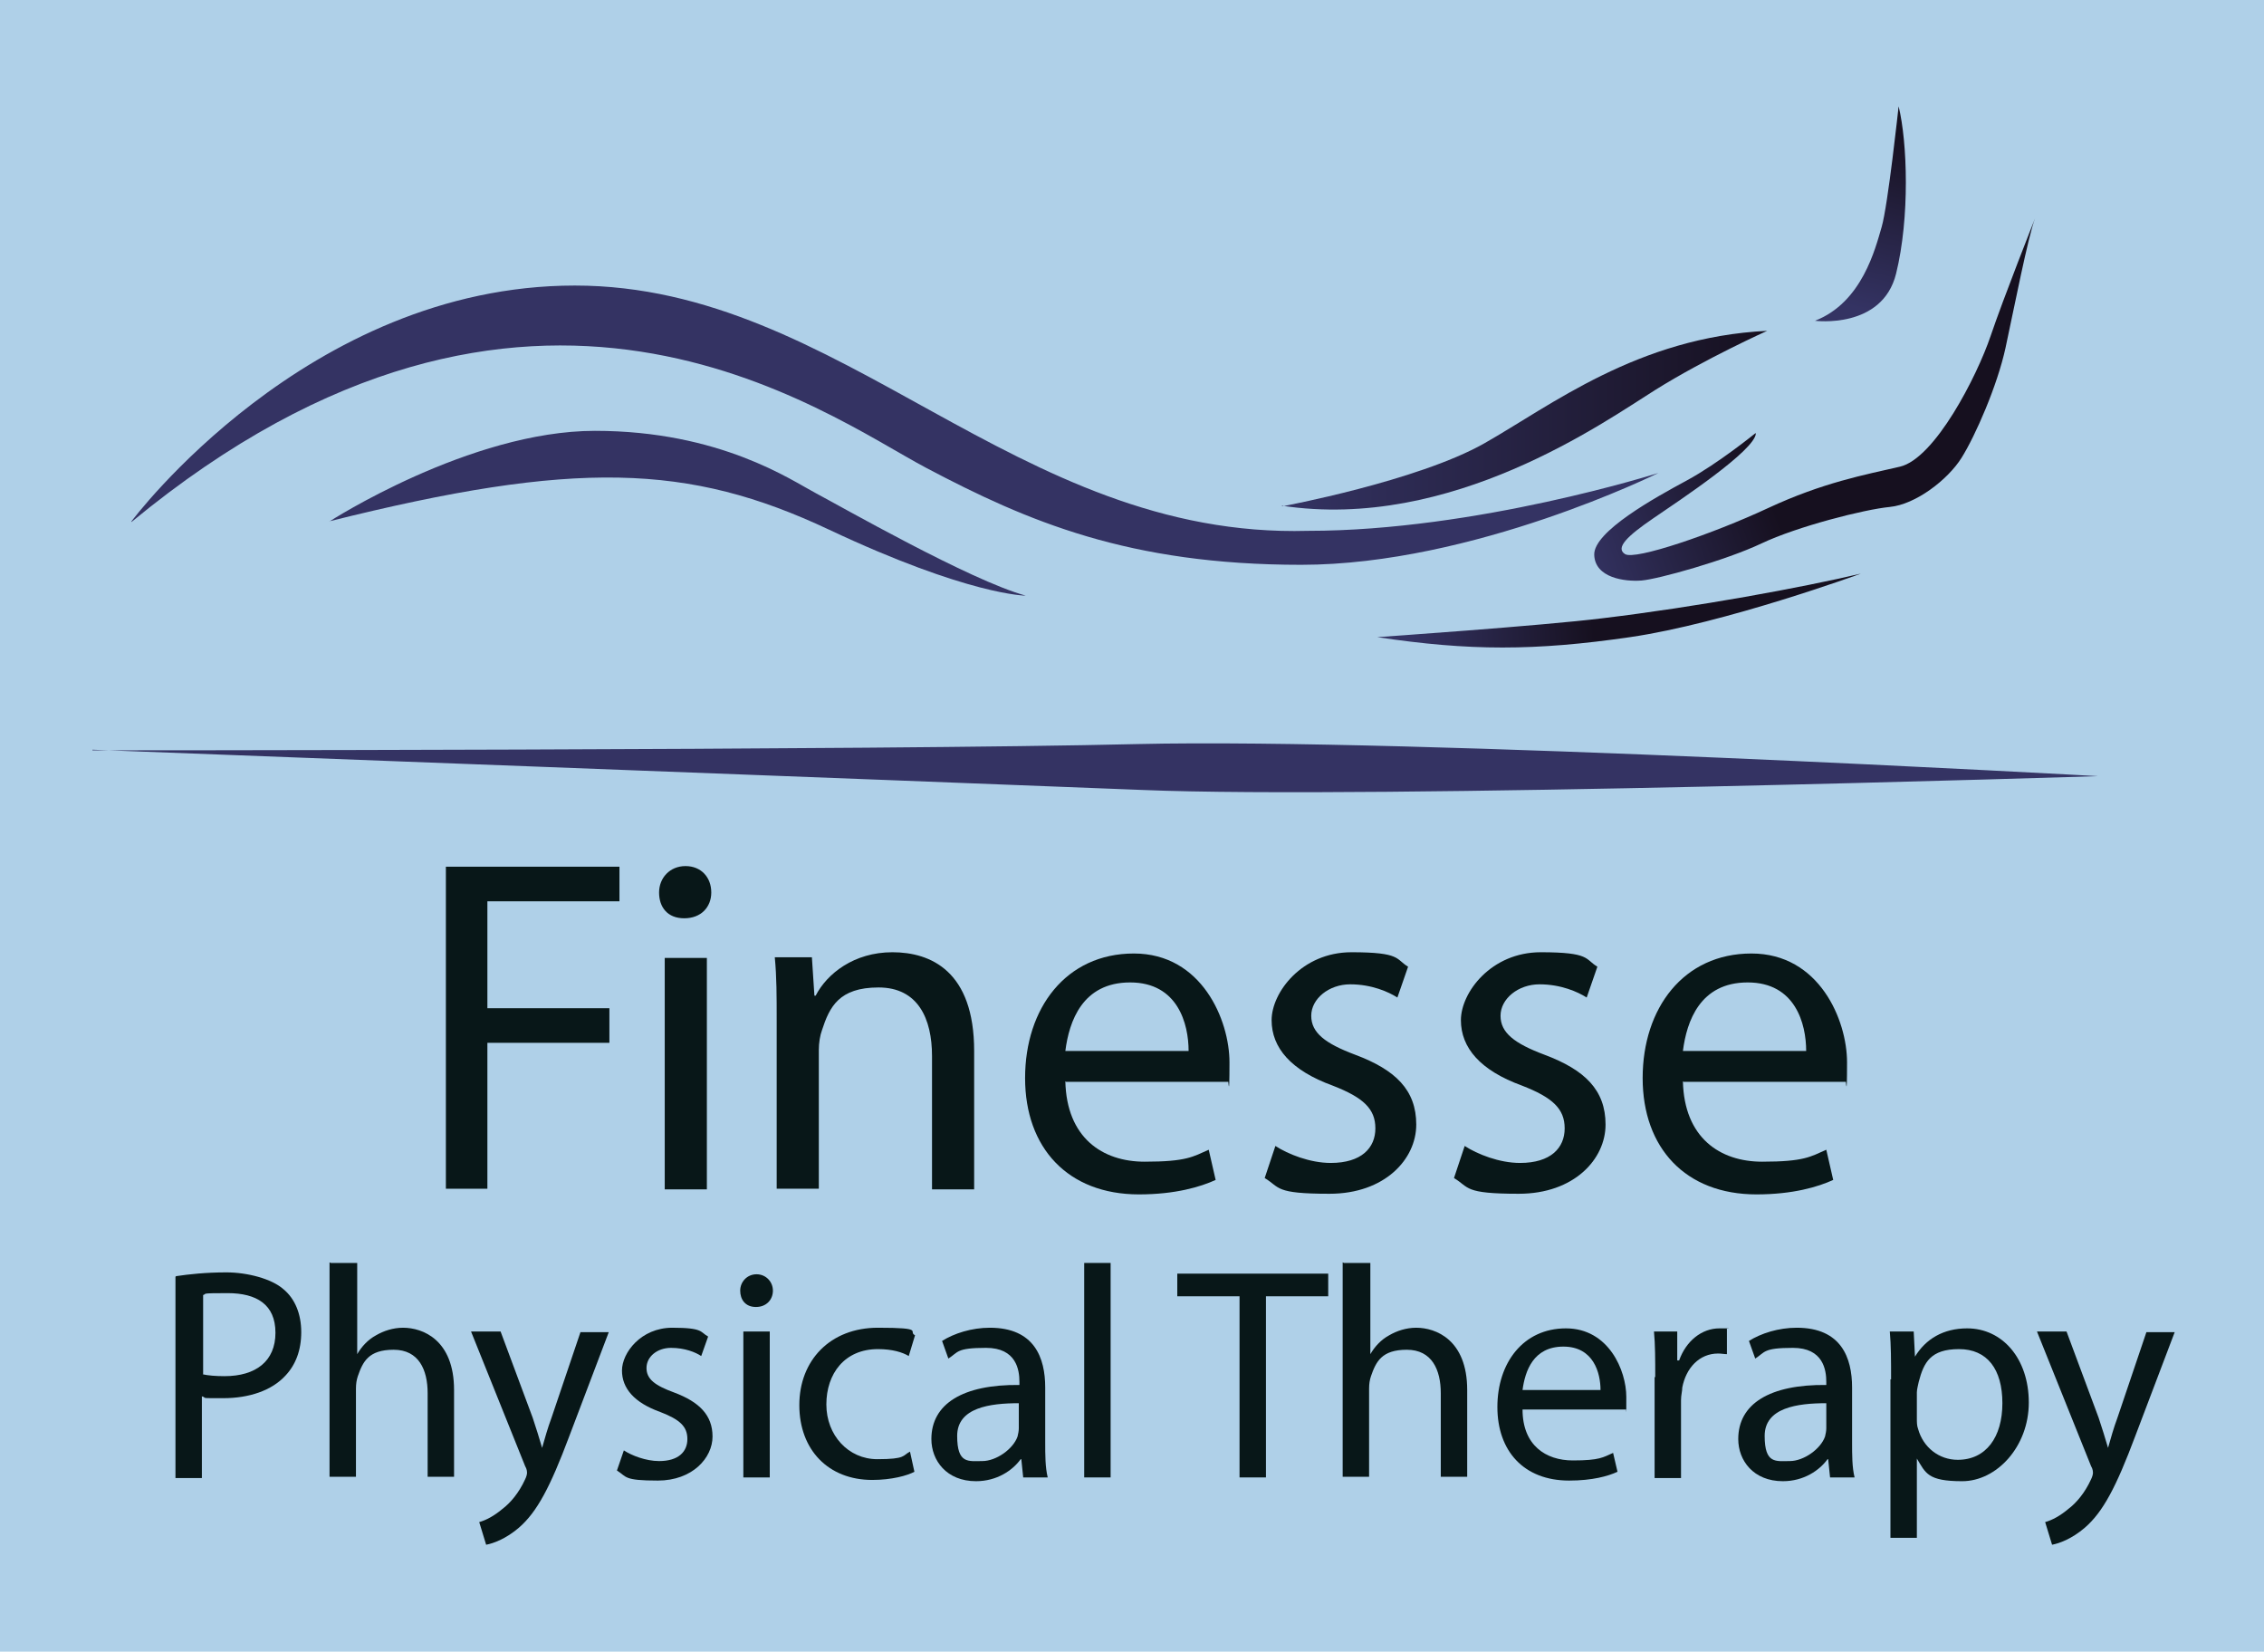 <?xml version="1.0" encoding="utf-8"?>
<svg xmlns="http://www.w3.org/2000/svg" xmlns:xlink="http://www.w3.org/1999/xlink" id="Layer_1" data-name="Layer 1" version="1.1" viewBox="0 0 360 262.6">
  <defs>
    <style>
      .cls-1 {
        fill: #afd0e8;
      }

      .cls-1, .cls-2, .cls-3, .cls-4, .cls-5, .cls-6, .cls-7, .cls-8 {
        stroke-width: 0px;
      }

      .cls-9 {
        clip-path: url(#clippath);
      }

      .cls-2 {
        fill: none;
      }

      .cls-3 {
        fill: url(#linear-gradient);
      }

      .cls-4 {
        fill: #081718;
      }

      .cls-5 {
        fill: url(#linear-gradient-4);
      }

      .cls-6 {
        fill: url(#linear-gradient-2);
      }

      .cls-7 {
        fill: url(#linear-gradient-3);
      }

      .cls-8 {
        fill: #343363;
      }
    </style>
    <clipPath id="clippath">
      <rect class="cls-2" width="360" height="262.6"/>
    </clipPath>
    <linearGradient id="linear-gradient" x1="203.9" y1="66.9" x2="281" y2="66.9" gradientUnits="userSpaceOnUse">
      <stop offset="0" stop-color="#343363"/>
      <stop offset="1" stop-color="#16101f"/>
    </linearGradient>
    <linearGradient id="linear-gradient-2" x1="294.6" y1="48.9" x2="301.4" y2="20.9" xlink:href="#linear-gradient"/>
    <linearGradient id="linear-gradient-3" x1="224.3" y1="100" x2="253.4" y2="98.1" xlink:href="#linear-gradient"/>
    <linearGradient id="linear-gradient-4" x1="248.4" y1="80.3" x2="278.3" y2="69.7" xlink:href="#linear-gradient"/>
  </defs>
  <g class="cls-9">
    <rect class="cls-1" width="360" height="262.6"/>
    <g>
      <path class="cls-4" d="M70.9,137.8h27.6v5.5h-21v17h19.4v5.5h-19.4v23.2h-6.6v-51.2Z"/>
      <path class="cls-4" d="M113.1,141.9c0,2.3-1.6,4.1-4.3,4.1s-4-1.8-4-4.1,1.7-4.2,4.2-4.2,4.1,1.8,4.1,4.2ZM105.7,189.1v-36.8h6.7v36.8h-6.7Z"/>
      <path class="cls-4" d="M123.5,162.2c0-3.8,0-6.9-.3-10h5.9l.4,6.1h.2c1.8-3.5,6.1-6.9,12.2-6.9s13,3,13,15.7v22h-6.7v-21.2c0-5.9-2.2-10.9-8.5-10.9s-7.8,3.1-9,6.8c-.3.8-.5,2-.5,3.1v22.1h-6.7v-26.8Z"/>
      <path class="cls-4" d="M169.4,171.9c.2,9,5.9,12.8,12.6,12.8s7.7-.8,10.2-1.9l1.1,4.8c-2.4,1.1-6.4,2.3-12.2,2.3-11.3,0-18.1-7.4-18.1-18.5s6.5-19.8,17.3-19.8,15.2,10.6,15.2,17.3-.2,2.4-.2,3.1h-25.8ZM189,167.1c0-4.3-1.7-10.9-9.3-10.9s-9.7,6.2-10.3,10.9h19.5Z"/>
      <path class="cls-4" d="M202.8,182.2c2,1.3,5.5,2.7,8.8,2.7,4.9,0,7.1-2.4,7.1-5.5s-1.9-4.9-6.8-6.8c-6.6-2.4-9.7-6-9.7-10.4s4.8-10.8,12.7-10.8,7,1.1,9,2.3l-1.7,4.9c-1.4-.9-4.1-2.1-7.5-2.1s-6.2,2.3-6.2,5,2.2,4.4,7,6.2c6.4,2.4,9.7,5.6,9.7,11.1s-5,11-13.8,11-7.8-1-10.3-2.5l1.7-5.1Z"/>
      <path class="cls-4" d="M232.9,182.2c2,1.3,5.5,2.7,8.8,2.7,4.9,0,7.1-2.4,7.1-5.5s-1.9-4.9-6.8-6.8c-6.6-2.4-9.7-6-9.7-10.4s4.8-10.8,12.7-10.8,7,1.1,9,2.3l-1.7,4.9c-1.4-.9-4.1-2.1-7.5-2.1s-6.2,2.3-6.2,5,2.2,4.4,7,6.2c6.4,2.4,9.7,5.6,9.7,11.1s-5,11-13.8,11-7.8-1-10.3-2.5l1.7-5.1Z"/>
      <path class="cls-4" d="M267.6,171.9c.2,9,5.9,12.8,12.6,12.8s7.7-.8,10.2-1.9l1.1,4.8c-2.4,1.1-6.4,2.3-12.2,2.3-11.3,0-18.1-7.4-18.1-18.5s6.5-19.8,17.3-19.8,15.2,10.6,15.2,17.3-.2,2.4-.2,3.1h-25.8ZM287.2,167.1c0-4.3-1.7-10.9-9.3-10.9s-9.7,6.2-10.3,10.9h19.5Z"/>
    </g>
    <g>
      <path class="cls-4" d="M28,202.9c2-.3,4.7-.6,8-.6s7.2,1,9.1,2.7c1.8,1.5,2.8,3.9,2.8,6.8s-.9,5.2-2.5,6.9c-2.2,2.4-5.8,3.6-9.9,3.6s-2.4,0-3.4-.3v13h-4.2v-32ZM32.2,218.5c.9.2,2.1.3,3.5.3,5,0,8.1-2.4,8.1-6.9s-3-6.3-7.6-6.3-3.2.1-3.9.3v12.6Z"/>
      <path class="cls-4" d="M52.6,200.8h4.2v14.5h0c.7-1.2,1.7-2.3,3-3,1.2-.7,2.7-1.2,4.3-1.2,3.1,0,8.1,1.9,8.1,9.9v13.8h-4.2v-13.3c0-3.7-1.4-6.9-5.4-6.9s-4.9,1.9-5.7,4.2c-.2.6-.3,1.2-.3,2v14h-4.2v-34.1Z"/>
      <path class="cls-4" d="M79.6,211.7l5.1,13.7c.5,1.5,1.1,3.4,1.5,4.8h0c.4-1.4.9-3.2,1.5-4.8l4.6-13.6h4.5l-6.3,16.6c-3,8-5.1,12-8,14.5-2.1,1.8-4.1,2.5-5.2,2.7l-1.1-3.6c1.1-.3,2.4-1,3.7-2.1,1.2-.9,2.6-2.5,3.6-4.7.2-.4.3-.8.3-1s0-.6-.3-1.1l-8.6-21.4h4.6Z"/>
      <path class="cls-4" d="M99.2,230.6c1.2.8,3.5,1.7,5.6,1.7,3.1,0,4.5-1.5,4.5-3.5s-1.2-3.1-4.3-4.3c-4.2-1.5-6.1-3.8-6.1-6.6s3-6.8,8-6.8,4.4.7,5.7,1.4l-1.1,3.1c-.9-.6-2.6-1.3-4.8-1.3s-3.9,1.4-3.9,3.2,1.4,2.8,4.4,3.9c4,1.5,6.1,3.6,6.1,7s-3.2,7-8.7,7-4.9-.6-6.5-1.6l1.1-3.2Z"/>
      <path class="cls-4" d="M122.9,205.2c0,1.4-1,2.6-2.7,2.6s-2.5-1.2-2.5-2.6,1.1-2.6,2.6-2.6,2.6,1.2,2.6,2.6ZM118.2,234.9v-23.2h4.2v23.2h-4.2Z"/>
      <path class="cls-4" d="M145.4,234c-1.1.6-3.6,1.3-6.7,1.3-7,0-11.6-4.8-11.6-11.9s4.9-12.3,12.5-12.3,4.7.6,5.9,1.2l-1,3.3c-1-.6-2.6-1.1-4.9-1.1-5.3,0-8.2,3.9-8.2,8.8s3.5,8.7,8.1,8.7,4-.6,5.2-1.2l.7,3.2Z"/>
      <path class="cls-4" d="M162.7,234.9l-.3-2.9h-.1c-1.3,1.8-3.8,3.5-7.1,3.5-4.7,0-7.1-3.3-7.1-6.7,0-5.6,5-8.7,14-8.6v-.5c0-1.9-.5-5.4-5.3-5.4s-4.4.7-6,1.7l-1-2.8c1.9-1.2,4.7-2.1,7.6-2.1,7.1,0,8.8,4.8,8.8,9.5v8.7c0,2,0,4,.4,5.6h-3.8ZM162,223.1c-4.6,0-9.8.7-9.8,5.2s1.8,4,4,4,4.9-1.9,5.6-3.9c.1-.4.2-.9.2-1.3v-4Z"/>
      <path class="cls-4" d="M172.4,200.8h4.2v34.1h-4.2v-34.1Z"/>
      <path class="cls-4" d="M197,206.1h-9.8v-3.6h24v3.6h-9.9v28.8h-4.2v-28.8Z"/>
      <path class="cls-4" d="M213.7,200.8h4.2v14.5h0c.7-1.2,1.7-2.3,3-3,1.2-.7,2.7-1.2,4.3-1.2,3.1,0,8.1,1.9,8.1,9.9v13.8h-4.2v-13.3c0-3.7-1.4-6.9-5.4-6.9s-4.9,1.9-5.7,4.2c-.2.6-.3,1.2-.3,2v14h-4.2v-34.1Z"/>
      <path class="cls-4" d="M242.1,224.1c0,5.7,3.7,8.1,8,8.1s4.8-.5,6.4-1.2l.7,3c-1.5.7-4,1.4-7.7,1.4-7.2,0-11.4-4.7-11.4-11.7s4.1-12.5,10.9-12.5,9.6,6.7,9.6,10.9,0,1.5-.1,2h-16.3ZM254.5,221c0-2.7-1.1-6.9-5.9-6.9s-6.1,3.9-6.5,6.9h12.3Z"/>
      <path class="cls-4" d="M263.2,218.9c0-2.7,0-5.1-.2-7.2h3.7v4.6h.3c1.1-3.1,3.6-5.1,6.4-5.1s.8,0,1.2.1v4c-.4,0-.9-.1-1.4-.1-3,0-5.1,2.3-5.7,5.4,0,.6-.2,1.2-.2,2v12.4h-4.2v-16Z"/>
      <path class="cls-4" d="M291,234.9l-.3-2.9h-.1c-1.3,1.8-3.8,3.5-7.1,3.5-4.7,0-7.1-3.3-7.1-6.7,0-5.6,5-8.7,14-8.6v-.5c0-1.9-.5-5.4-5.3-5.4s-4.4.7-6,1.7l-1-2.8c1.9-1.2,4.7-2.1,7.6-2.1,7.1,0,8.8,4.8,8.8,9.5v8.7c0,2,0,4,.4,5.6h-3.8ZM290.4,223.1c-4.6,0-9.8.7-9.8,5.2s1.8,4,4,4,4.9-1.9,5.6-3.9c.1-.4.2-.9.2-1.3v-4Z"/>
      <path class="cls-4" d="M300.7,219.3c0-3,0-5.4-.2-7.6h3.8l.2,4h0c1.7-2.8,4.5-4.5,8.3-4.5,5.6,0,9.8,4.8,9.8,11.8s-5.1,12.5-10.6,12.5-5.8-1.3-7.2-3.6h0v12.6h-4.2v-25.2ZM304.8,225.5c0,.6,0,1.2.2,1.7.8,2.9,3.3,4.9,6.3,4.9,4.5,0,7.1-3.6,7.1-9s-2.4-8.6-6.9-8.6-5.6,2.1-6.4,5.2c-.1.5-.3,1.2-.3,1.7v4Z"/>
      <path class="cls-4" d="M328.6,211.7l5.1,13.7c.5,1.5,1.1,3.4,1.5,4.8h0c.4-1.4.9-3.2,1.5-4.8l4.6-13.6h4.5l-6.3,16.6c-3,8-5.1,12-8,14.5-2.1,1.8-4.1,2.5-5.2,2.7l-1.1-3.6c1.1-.3,2.4-1,3.7-2.1,1.2-.9,2.6-2.5,3.6-4.7.2-.4.3-.8.3-1s0-.6-.3-1.1l-8.6-21.4h4.6Z"/>
    </g>
    <path class="cls-8" d="M14.7,119.3s125.4,0,166.2-1c43.6-1,152.7,5.1,152.7,5.1,0,0-115.7,3.7-151.9,2.2-35.2-1.4-167-6.4-167-6.4Z"/>
    <path class="cls-8" d="M20.9,82.9s27.9-37.5,70.5-37.5,69.9,40.3,116.6,39c26.8,0,55.7-9.2,55.7-9.2,0,0-29.4,14.6-56.8,14.6s-43.5-6.9-59.6-15.4-63-43.7-126.4,8.6Z"/>
    <path class="cls-8" d="M52.4,82.9s22.3-14.4,42.2-14.4,31.3,7.9,35.1,9.9,24.6,13.9,33.4,16.3c0,0-9,0-31.3-10.5-22.3-10.5-40.3-11.1-79.5-1.3Z"/>
    <path class="cls-3" d="M203.9,80.5s21.5-4,32.1-10,24.4-16.9,45-17.9c0,0-9.8,4.4-17.8,9.4s-32.4,22.5-59.4,18.4Z"/>
    <path class="cls-6" d="M301.9,16.9s-1.7,15.8-2.7,19.2-3.1,12-10.6,14.9c0,0,10.7,1.4,12.9-7.5s1.8-20.9.4-26.6Z"/>
    <path class="cls-7" d="M219,101.3s26.1-1.8,35.8-3c15-1.8,31.8-4.9,41.1-7.1,0,0-21.6,7.9-36.7,10.1s-25.6,2.2-40.2,0Z"/>
    <path class="cls-5" d="M279.1,68.9s-5.9,4.8-10.9,7.5-14.8,8.1-14.7,11.8,4.9,4.3,7.5,4.1,13.4-3.2,19.1-5.9,16.3-5.4,20.4-5.8,9.2-4.3,11.4-7.8,5.7-11.5,7-17.5,3.6-17.8,4.7-20.6c0,0-5,12.6-7.1,18.8s-8.8,19.4-14.4,20.7-12.2,2.5-21,6.6-21.1,8.3-22.7,7.3.4-2.9,4.5-5.7,16.2-10.8,16.3-13.5Z"/>
  </g>
</svg>